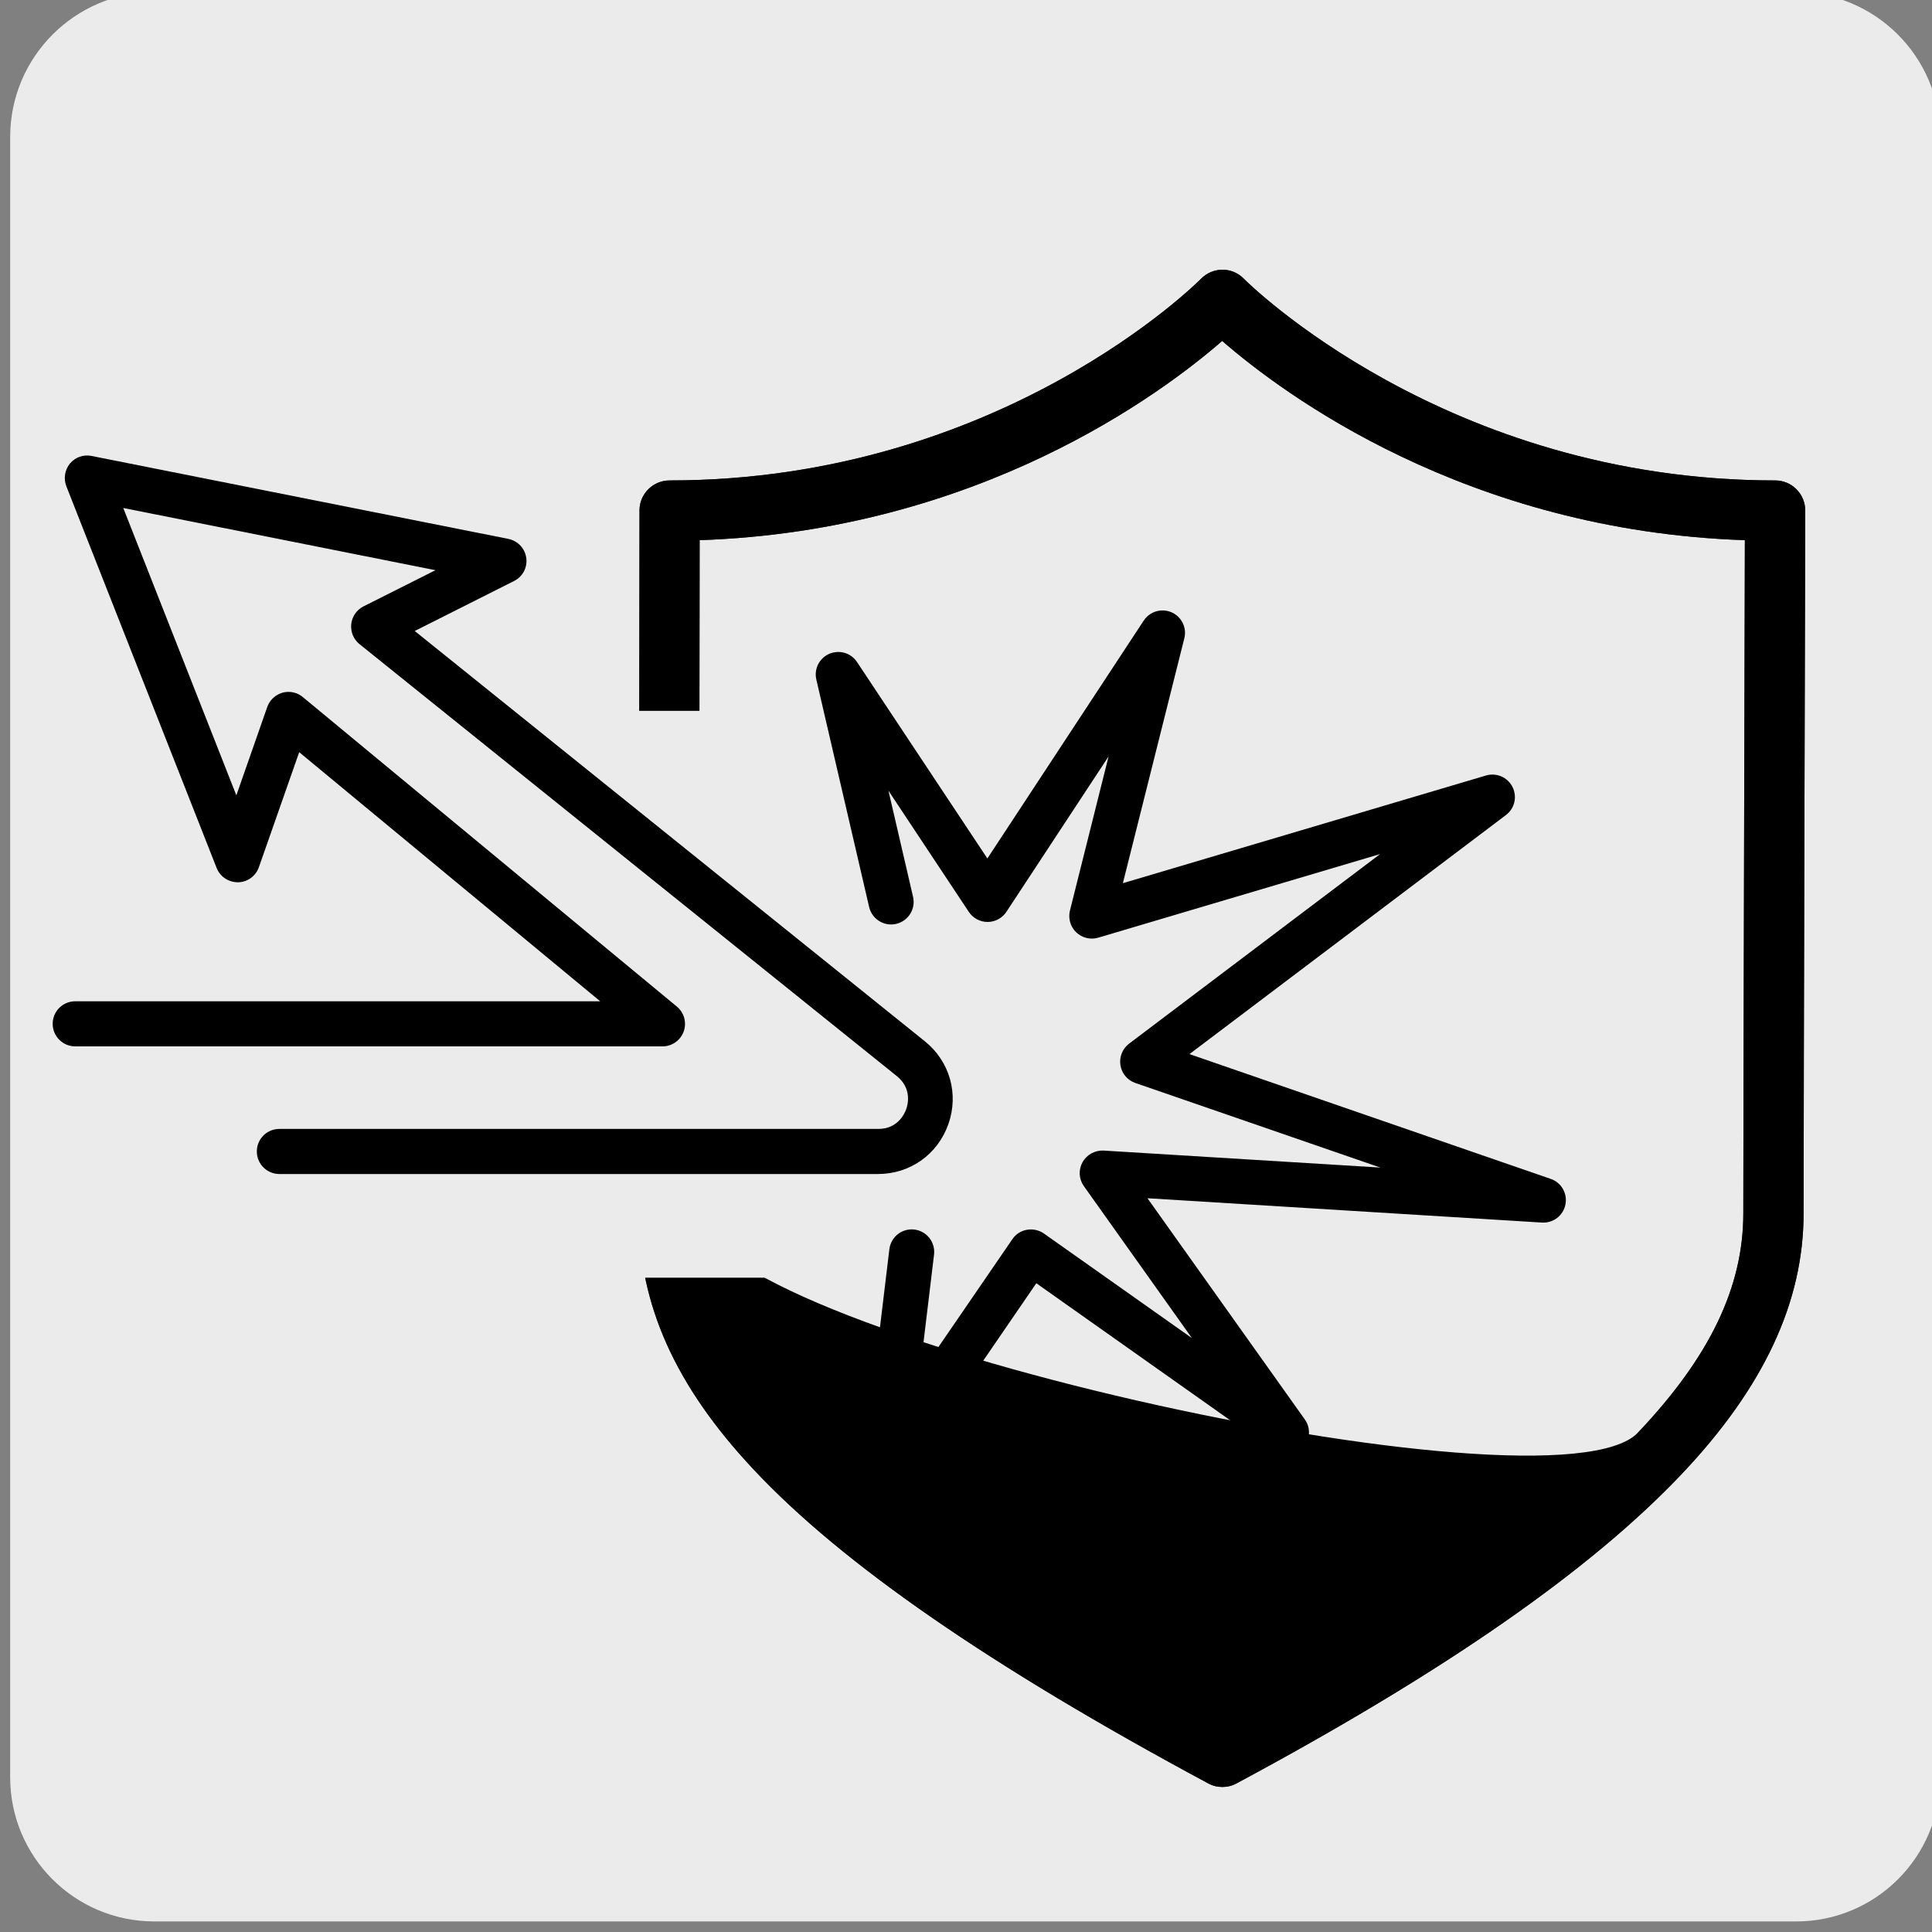 <svg viewBox="0 0 150 150" xmlns="http://www.w3.org/2000/svg"><rect x="0" y="0" width="150" height="150" fill="#808080" stroke="none"/><path d="m12.04-.62h127.31c6.21-.02 11.27 5 11.29 11.21v127.4c0 6.18-5.01 11.19-11.19 11.19h-127.47c-6.18 0-11.19-5.01-11.19-11.19v-127.37c.01-6.2 5.04-11.24 11.25-11.24z" fill="#ecebeb"/><path d="m94.9 138.74c-.38 0-.76-.09-1.1-.28-16.87-9.06-28.42-17.03-35.31-24.39-6.07-6.48-8.9-12.79-8.9-19.88s.06-54.09.06-54.56c0-1.29 1.05-2.33 2.34-2.33 25.7 0 41.09-15.49 41.25-15.65.44-.45 1.04-.71 1.67-.71s1.23.25 1.67.71c.15.15 15.64 15.65 41.25 15.65.62 0 1.22.25 1.65.69.44.44.68 1.04.68 1.66 0 .46-.13 46.07-.13 54.55 0 6.89-3.09 13.51-9.45 20.23-7.08 7.48-18.39 15.35-34.57 24.03-.34.19-.72.28-1.1.28zm-40.58-96.8c-.01 9.59-.06 46.24-.06 52.26 0 9.12 4.96 20.22 40.64 39.55 15.14-8.21 25.7-15.58 32.28-22.53 5.58-5.89 8.17-11.3 8.17-17.02 0-7.38.1-42.84.12-52.26-21.64-.73-35.89-11.39-40.58-15.47-4.69 4.08-18.94 14.74-40.59 15.47z" fill="#333e48"/><path d="m94.9 138.74c-.38 0-.76-.09-1.1-.28-16.87-9.06-28.42-17.03-35.31-24.39-6.07-6.48-8.9-12.79-8.9-19.88s.06-54.09.06-54.56c0-1.29 1.05-2.33 2.34-2.33 25.7 0 41.09-15.49 41.25-15.65.44-.45 1.04-.71 1.67-.71s1.23.25 1.67.71c.15.15 15.64 15.65 41.25 15.65.62 0 1.22.25 1.65.69.44.44.68 1.04.68 1.66 0 .46-.13 46.07-.13 54.55 0 6.89-3.09 13.51-9.45 20.23-7.08 7.48-18.39 15.35-34.57 24.03-.34.19-.72.28-1.1.28zm-40.58-96.8c-.01 9.59-.06 46.24-.06 52.26 0 9.12 66.35 23.97 72.92 17.02 5.58-5.89 8.17-11.3 8.17-17.02 0-7.38.1-42.84.12-52.26-21.64-.73-35.89-11.39-40.58-15.47-4.69 4.08-18.94 14.74-40.59 15.47z"/><path d="m39.75 55.19h24.33v44.01h-24.33z" fill="#ecebeb"/><path d="m68.19 91.15h-46.5c-.96 0-1.75-.78-1.75-1.75s.78-1.75 1.75-1.75h46.5c1.51 0 2.04-1.18 2.17-1.54s.45-1.61-.73-2.56l-41.72-33.54c-.46-.37-.7-.95-.64-1.55.06-.59.42-1.11.95-1.38l5.59-2.81-24.24-4.83 8.78 22.31 2.4-6.86c.19-.54.63-.95 1.18-1.11.55-.15 1.14-.03 1.58.34l29.04 24.03c.57.47.78 1.24.53 1.94-.25.69-.91 1.15-1.64 1.15h-45.6c-.96 0-1.75-.78-1.75-1.75s.78-1.75 1.75-1.75h40.76l-23.37-19.34-3.13 8.93c-.24.69-.89 1.16-1.62 1.17-.74 0-1.39-.43-1.66-1.11l-11.67-29.64c-.23-.59-.12-1.27.28-1.76.41-.49 1.05-.72 1.68-.59l32.36 6.44c.73.15 1.29.74 1.39 1.48s-.28 1.46-.95 1.79l-7.71 3.88 39.6 31.85c1.94 1.56 2.66 4.09 1.83 6.44s-2.97 3.87-5.46 3.87z"/><path d="m68.82 115.31c-.21 0-.41-.04-.62-.11-.75-.28-1.21-1.04-1.12-1.84l1.97-16.37c.12-.96.98-1.64 1.94-1.53.96.12 1.64.98 1.53 1.94l-1.12 9.31 7.2-10.5c.26-.39.67-.65 1.13-.73s.93.02 1.32.29l11.49 8.12-8.39-11.8c-.39-.55-.43-1.27-.1-1.86s.97-.93 1.63-.9l21.49 1.32-19.03-6.57c-.61-.21-1.05-.74-1.15-1.38s.16-1.28.67-1.67l19.49-14.72-21.88 6.49c-.6.18-1.25.02-1.71-.41-.45-.43-.64-1.08-.49-1.69l3-11.97-7.93 12.06c-.32.49-.87.79-1.46.79-.59 0-1.13-.29-1.46-.78l-6.24-9.41 1.91 8.24c.22.94-.37 1.88-1.31 2.1s-1.88-.37-2.1-1.31l-4.1-17.66c-.19-.82.23-1.66 1.01-2 .78-.33 1.68-.07 2.15.64l10.12 15.25 12.14-18.47c.47-.71 1.38-.98 2.16-.64s1.2 1.2.99 2.02l-4.77 19.01 28.19-8.36c.81-.24 1.68.13 2.06.89s.17 1.67-.51 2.18l-24.57 18.56 28.05 9.69c.83.28 1.31 1.14 1.14 1.99-.17.86-.95 1.45-1.82 1.4l-30.63-1.89 12.22 17.18c.49.69.41 1.64-.19 2.25-.6.6-1.55.68-2.24.19l-18.42-13.02-10.22 14.91c-.33.49-.88.76-1.44.76z"/></svg>